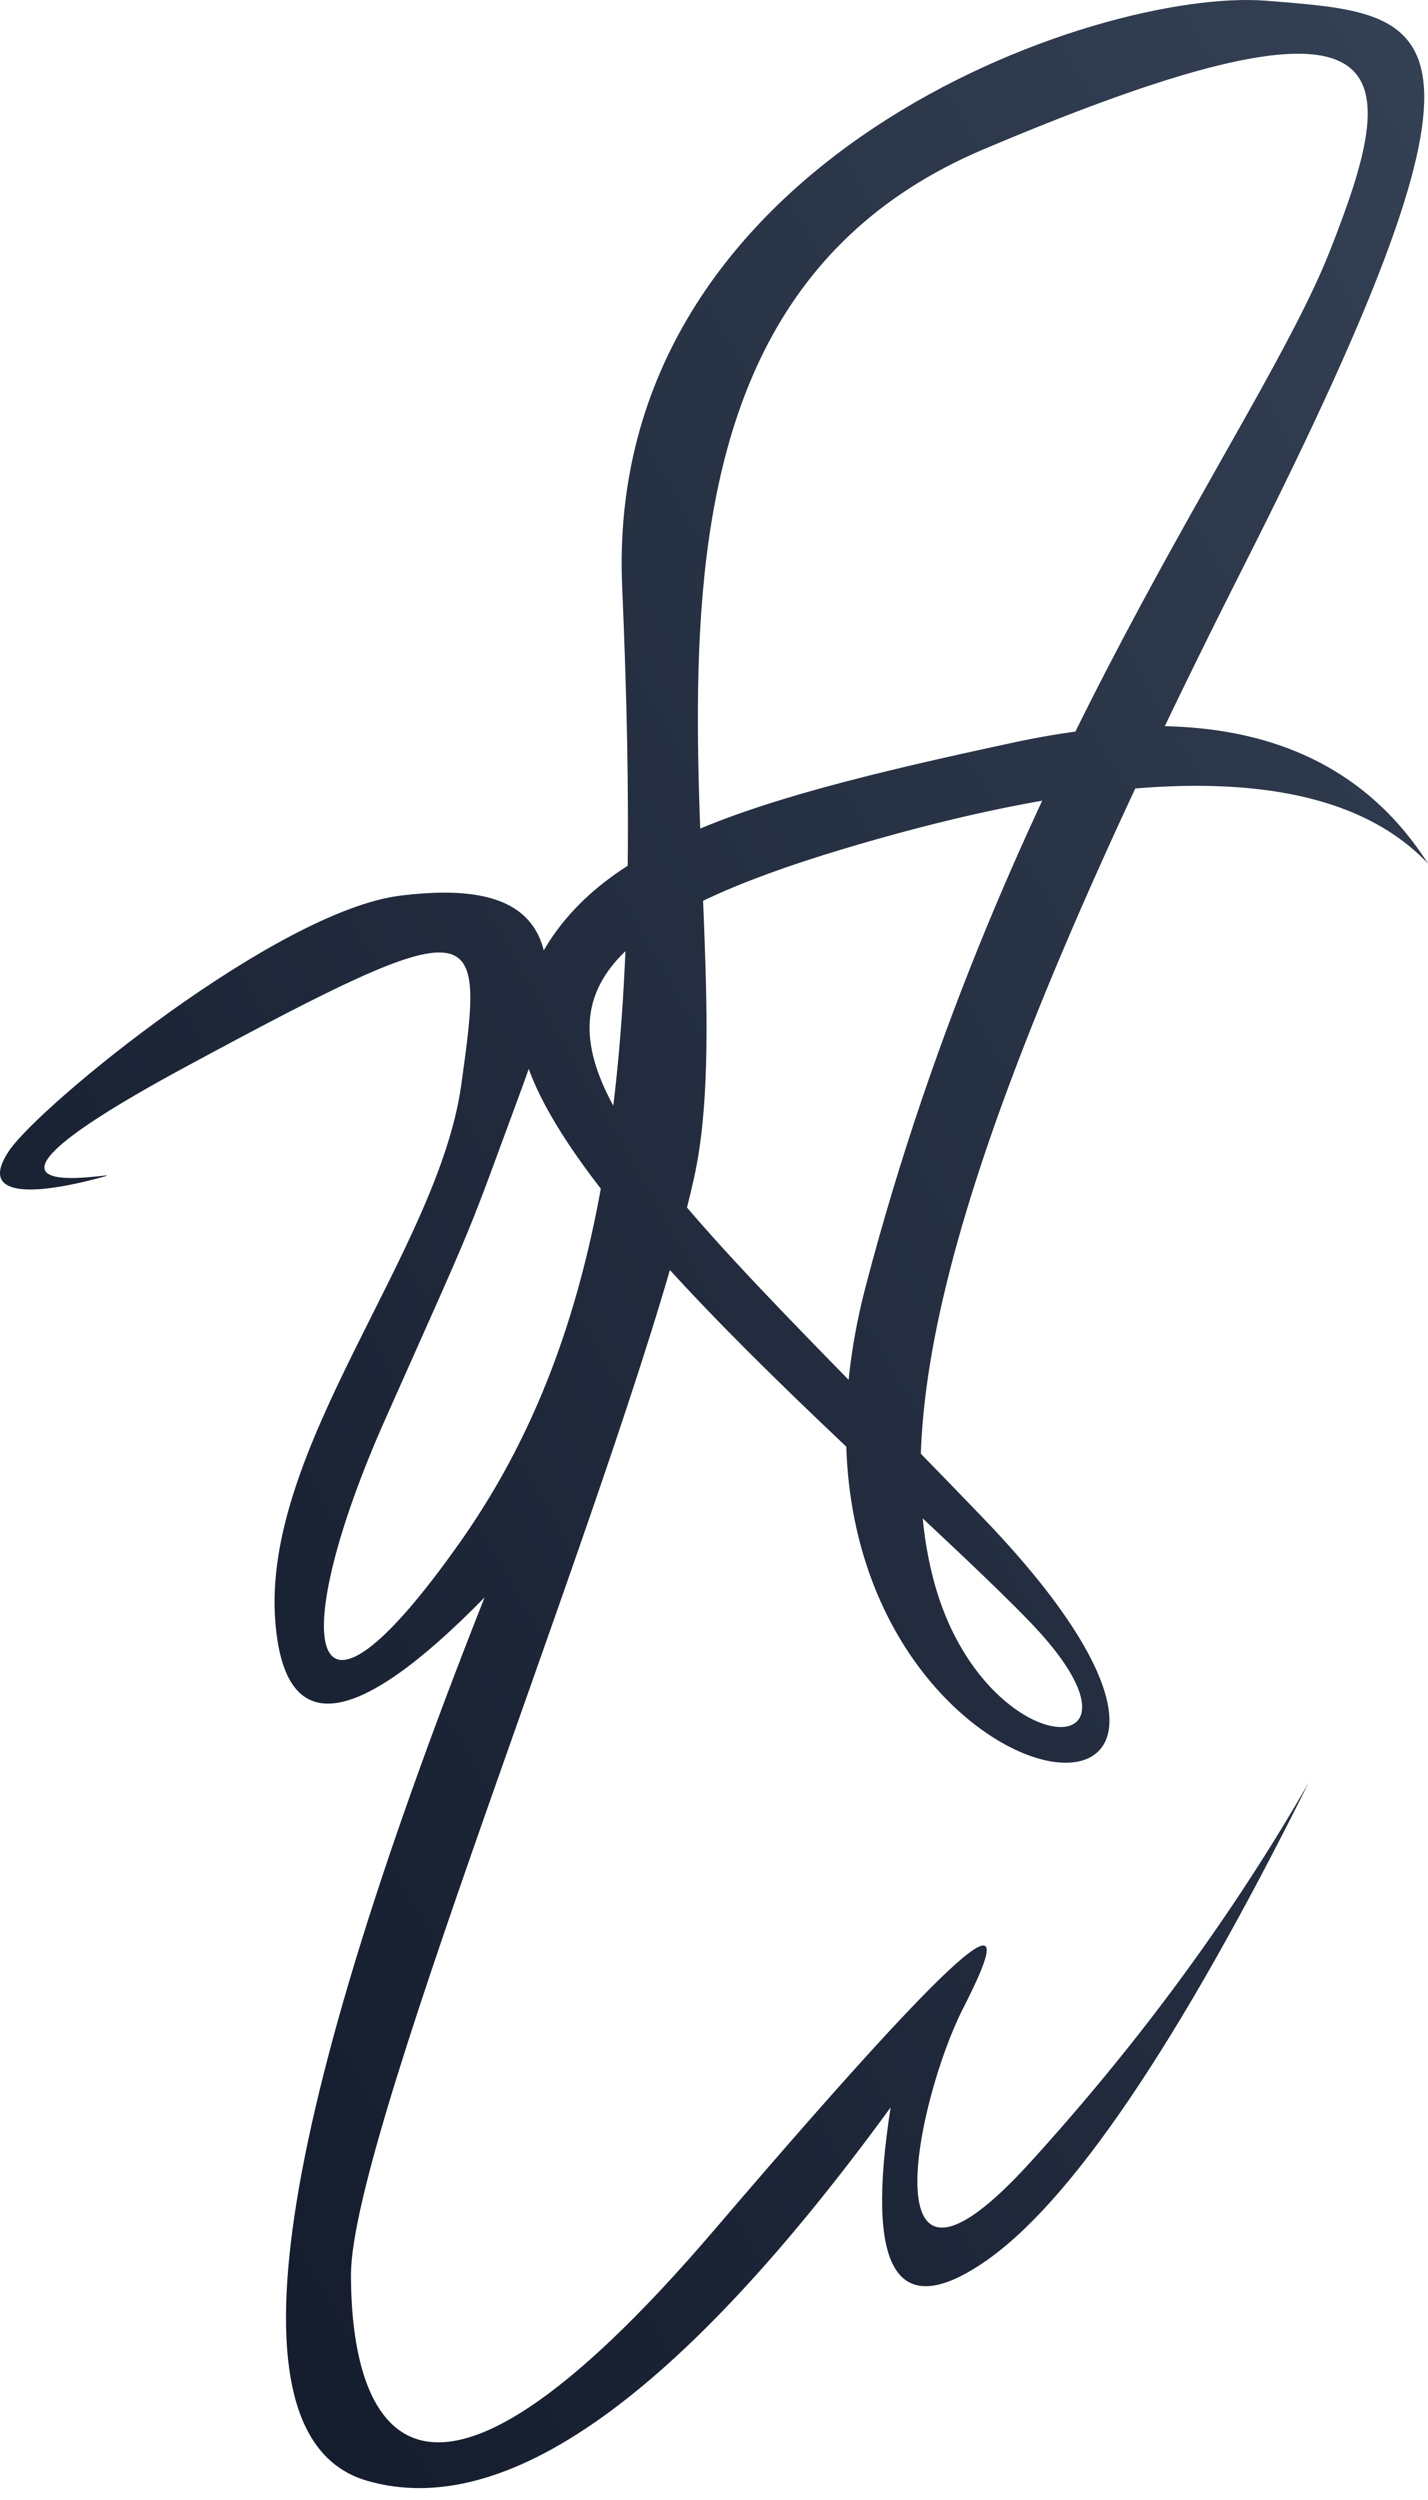 <svg width="60" height="105" viewBox="0 0 60 105" fill="none" xmlns="http://www.w3.org/2000/svg">
<path d="M4.046 49.506C1.243 50.239 -0.907 50.237 0.384 48.328C1.675 46.417 11.638 38.257 16.825 37.616C22.011 36.974 24.516 38.679 21.978 45.561C19.44 52.442 20.195 50.6 16.17 59.648C12.146 68.695 12.614 74.329 19.381 64.699C26.148 55.068 26.912 42.655 26.141 24.628C25.371 6.602 46.144 -0.542 53.215 0.032C60.286 0.606 64.013 0.545 52.313 23.667C40.613 46.788 37.145 58.794 39.263 66.495C41.381 74.195 49.231 74.305 43.285 68.131C37.339 61.958 19.953 47.886 21.978 41.843C24.002 35.801 30.277 33.821 42.661 31.17C50.918 29.403 56.697 31.102 60 36.268C56.08 32.136 47.904 31.928 35.472 35.645C16.825 41.22 24.997 46.788 41.31 63.759C57.623 80.731 30.572 76.136 36.38 54C42.189 31.863 52.878 18.144 55.878 10.538C58.878 2.932 59.368 -1.375 41.31 6.278C23.253 13.931 31.702 38.106 29.154 49.506C26.605 60.907 14.747 89.365 14.747 95.543C14.747 101.721 17.338 108.475 30 93.672C42.661 78.868 42.42 80.518 40.463 84.358C38.507 88.198 36.38 98.41 43.277 90.83C47.875 85.777 51.778 80.457 54.987 74.871C49.504 85.871 44.94 92.596 41.296 95.047C37.652 97.498 36.361 95.32 37.421 88.512C28.558 100.662 21.221 105.888 15.411 104.188C9.6 102.489 11.25 90.124 20.36 67.093C14.893 72.67 11.962 73.016 11.569 68.131C10.978 60.804 18.403 52.569 19.381 45.561C20.36 38.553 20.351 38.035 7.828 44.793C-4.695 51.55 6.849 48.773 4.046 49.506Z" fill="url(#paint0_linear_6238_2039)"/>
<defs>
<linearGradient id="paint0_linear_6238_2039" x1="-0.001" y1="104.5" x2="90.248" y2="52.683" gradientUnits="userSpaceOnUse">
<stop stop-color="#101828"/>
<stop offset="1" stop-color="#344054"/>
</linearGradient>
</defs>
</svg>

